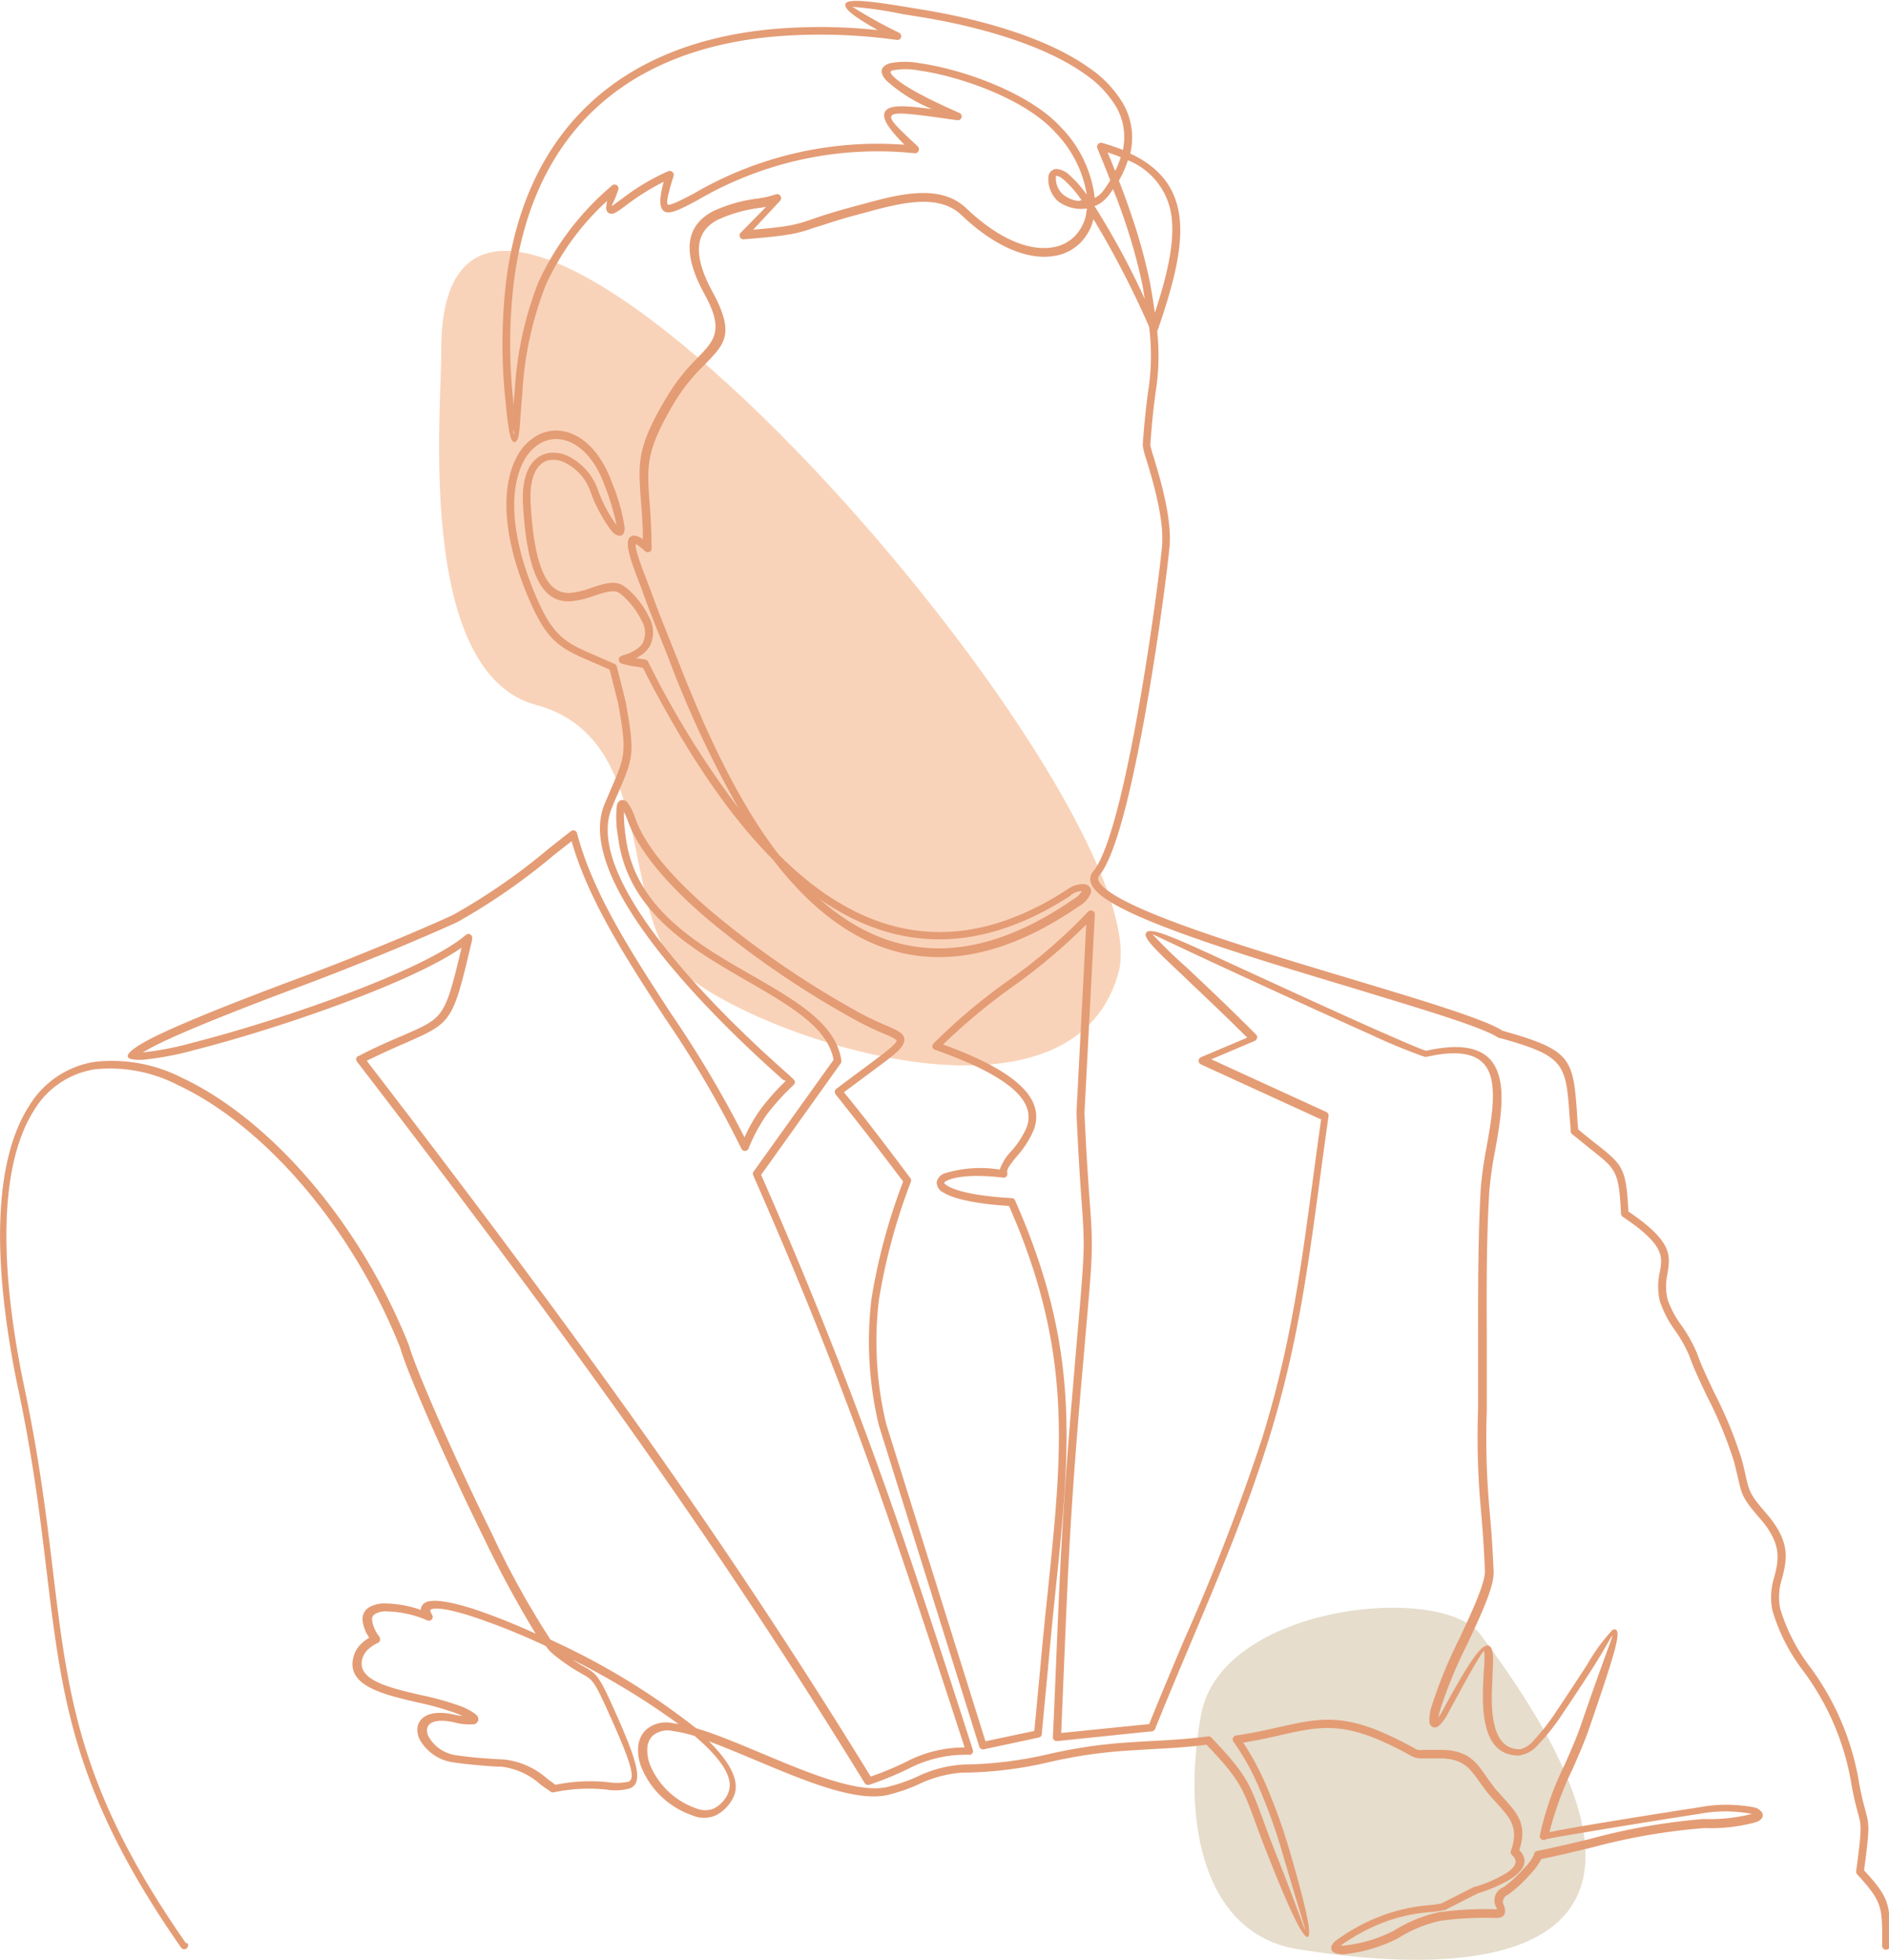 <?xml version="1.0" encoding="UTF-8"?>
<svg xmlns="http://www.w3.org/2000/svg" id="Calque_1" data-name="Calque 1" viewBox="0 0 193.26 200.5">
  <defs>
    <style>.cls-1{fill:#d3c3a5;opacity:0.56;}.cls-2{fill:#f4b183;opacity:0.56;}.cls-3{fill:#e49c75;fill-rule:evenodd;}</style>
  </defs>
  <path class="cls-1" d="M414.42,466.05c-4-5.37-26.55-3.06-28.6,8.17s.38,22.47,9.89,24S443.53,504.86,414.42,466.05Z" transform="translate(-262.94 -298.8)"></path>
  <path class="cls-2" d="M308.08,334.93c.05,5.53-2.66,32.68,9.72,36s8.5,20.41,14.44,26.81,40,18.69,45.11.65S307.68,295.14,308.08,334.93Z" transform="translate(-262.94 -298.8)"></path>
  <path class="cls-3" d="M282.11,497.6a.4.4,0,0,1-.09.55.4.4,0,0,1-.56-.1c-11-15.78-12.17-25.38-13.74-38.41-.67-5.57-1.41-11.77-3.05-19.35v0c-2.88-14.29-1.93-23.35,1.21-28.28a9.56,9.56,0,0,1,6.8-4.58,15.76,15.76,0,0,1,8.94,1.67c8.52,4,17.91,14.18,23.16,27.34l0,0c.69,2.47,4.66,11.52,8.48,19.26a88.71,88.71,0,0,0,6,10.85l.72.34a72.6,72.6,0,0,1,14.17,8.72c2,.59,4.3,1.56,6.69,2.56,4.74,2,9.76,4.09,12.78,3.48a17.61,17.61,0,0,0,3.09-1.05,12.61,12.61,0,0,1,4.75-1.27,40.21,40.21,0,0,0,8.81-1.08,51.23,51.23,0,0,1,7-1.1c1.12-.09,2.27-.16,3.41-.22,1.95-.11,3.89-.21,5.85-.48a.39.39,0,0,1,.34.12c3.57,3.73,3.91,4.68,5.27,8.35.39,1.08.88,2.39,1.55,4.07v0c1.89,4.77,2.7,7.22,2.76,7.2s-.76-2.51-2.24-7.58a55.9,55.9,0,0,0-2.42-6.82,24.82,24.82,0,0,0-2.66-4.8.4.4,0,0,1,.09-.56.36.36,0,0,1,.17-.07c1.74-.25,3.17-.58,4.46-.87,3.79-.85,6.31-1.42,11.23.87,1.37.63,2,1,2.44,1.23a2.23,2.23,0,0,0,.48.24,2,2,0,0,0,.62,0c.38,0,1,0,2,0,2.54.11,3.33,1.22,4.35,2.68.3.43.63.89,1,1.36l.74.82c1.5,1.66,2.51,2.77,1.67,5.4,1.08,1.11.37,2.12-.85,2.93a15.19,15.19,0,0,1-3.4,1.49l-3.37,1.71-.09,0a9.75,9.75,0,0,1-1.44.21,17.22,17.22,0,0,0-4.62,1,20.36,20.36,0,0,0-4.5,2.41,3.31,3.31,0,0,0,.43,0,14.59,14.59,0,0,0,5-1.51,14.21,14.21,0,0,1,4.62-1.89,35.17,35.17,0,0,1,5.92-.3h0c0-.06,0-.14-.07-.22a1.45,1.45,0,0,1,.78-2.06,13.26,13.26,0,0,0,2.08-1.93,4.82,4.82,0,0,0,1-1.36.41.41,0,0,1,.33-.4c1.81-.36,3.56-.78,5.31-1.2a64.41,64.41,0,0,1,11.71-2.07h0a17.62,17.62,0,0,0,5-.53l-.11,0a14.32,14.32,0,0,0-5.29,0c-3.05.47-7.79,1.23-11.28,1.82-2.52.42-4.38.74-4.44.79a.4.4,0,0,1-.56-.1.39.39,0,0,1-.06-.3,30.86,30.86,0,0,1,2.51-7.17c.61-1.38,1.23-2.77,1.72-4.2,2.2-6.43,3.25-9,3.18-9.05h0c-.08,0-.7,1.24-2,3.29-.83,1.29-1.87,2.89-3.12,4.73a21.35,21.35,0,0,1-2.43,3.08,3.21,3.21,0,0,1-2,1.15c-3.14,0-3.69-3.16-3.69-6.15,0-.83.05-1.67.09-2.41a16.18,16.18,0,0,0,.06-2.12c-.16-.09-1.11,1.53-3.77,6.46v0a4.29,4.29,0,0,1-.92,1.21.61.61,0,0,1-.6.09.62.62,0,0,1-.33-.49,4.22,4.22,0,0,1,.2-1.54,47.31,47.31,0,0,1,2.86-7c1.37-2.93,2.67-5.72,2.62-7h0c-.14-3.11-.29-4.82-.42-6.29a81.3,81.3,0,0,1-.28-10.24c0-2.55,0-5.11,0-7.66,0-5,0-9.92.27-14.84a39.45,39.45,0,0,1,.59-4.22c.45-2.53.91-5.14.49-7-.48-2.11-2.19-3.29-6.64-2.28h-.16a59.66,59.66,0,0,1-5.57-2.3c-3-1.34-6.83-3.08-10.51-4.77l-3.78-1.74c-5.6-2.59-8-3.76-8-3.74a47.26,47.26,0,0,0,3.48,3.39c1.82,1.71,4.25,4,7.11,6.87a.39.39,0,0,1,0,.56.34.34,0,0,1-.12.09l-4.45,1.89,11.77,5.39a.4.4,0,0,1,.22.42c-.34,2.4-.64,4.63-.93,6.8-1.22,9-2.28,16.91-5.19,26.29-2.29,7.35-5.08,13.95-7.95,20.75-1.21,2.88-2.44,5.79-3.67,8.85a.4.4,0,0,1-.34.25l-9.69,1a.39.39,0,0,1-.43-.36.13.13,0,0,1,0-.06c.13-2.79.23-5.19.32-7.38.43-10.45.66-15.9,1.74-28.52l.34-4.05c.52-5.92.73-8.4.75-10.3,0-1.35-.06-2.45-.2-4.35s-.33-4.62-.54-9.29v0l1-19.23a58.48,58.48,0,0,1-7.55,6.37,61.66,61.66,0,0,0-7.09,5.9c9,3.27,10.15,6.25,9.29,8.69a9.69,9.69,0,0,1-1.73,2.73c-.61.74-1.11,1.36-1,1.71a.39.39,0,0,1-.28.49.43.43,0,0,1-.16,0c-2.79-.33-4.74-.14-5.63.27-.24.1-.36.19-.37.26s.1.17.33.31c.86.54,3,1.06,6.57,1.26a.36.36,0,0,1,.34.23c6.7,15.13,5.65,25.3,4.16,39.75-.27,2.56-.54,5.26-.8,8.22v0l-.63,6.64a.37.37,0,0,1-.31.35l-5.62,1.2a.4.4,0,0,1-.46-.27l-10.26-32.82v0a36.64,36.64,0,0,1-.77-13,60.5,60.5,0,0,1,3.24-12l-1.9-2.5c-1.61-2.11-3-3.89-5-6.41a.4.4,0,0,1,.05-.56l0,0c.92-.7,1.8-1.35,2.57-1.92,2.39-1.78,3.5-2.61,3.61-3,0-.16-.48-.38-1.43-.79a29.47,29.47,0,0,1-2.76-1.33,95,95,0,0,1-15.6-10.72c-3.68-3.22-6.62-6.59-7.71-9.67a7.72,7.72,0,0,0-.4-.92,17.3,17.3,0,0,0,.18,2.51c.9,7.32,7.3,11,12.94,14.23,4.53,2.61,8.58,4.93,9.13,8.7a.37.37,0,0,1-.08.31L340.81,419c4.8,10.92,8.36,19.92,11.66,29s6.33,18.41,10,29.83a.4.4,0,0,1-.26.5l-.12,0a12.73,12.73,0,0,0-6.21,1.43,33.28,33.28,0,0,1-4,1.64.42.42,0,0,1-.48-.18c-8.16-13.3-16.38-25.56-24.94-37.58s-17.48-23.83-27-36.23a.39.39,0,0,1,.07-.55l.06,0c1.92-1,3.41-1.62,4.59-2.13,1.82-.79,2.88-1.25,3.6-2.06.95-1.07,1.42-2.86,2.38-6.91-5.36,3.74-19.31,8.44-27.34,10.47a31.18,31.18,0,0,1-5.31,1c-1.92.06-2.13-.47.11-1.76,1.94-1.12,6.8-3.21,15.88-6.59,3-1.11,5.87-2.25,8.34-3.27,4.17-1.71,7.16-3.05,7.51-3.24a62.64,62.64,0,0,0,9.71-6.73c.77-.61,1.55-1.23,2.29-1.8a.39.39,0,0,1,.56.07.3.3,0,0,1,.07.15c1.61,6.15,5.61,12.29,9.64,18.48a113.92,113.92,0,0,1,7.49,12.62,16.48,16.48,0,0,1,1.64-2.87,24.37,24.37,0,0,1,2.6-2.92.57.57,0,0,1-.37-.16l0,0c-3.62-3.23-21.79-19.48-18.19-28.14l.69-1.62c1.44-3.34,1.59-3.69.7-8.69l-.87-3.45c-.59-.27-1.13-.5-1.64-.72-3.28-1.41-4.63-2-6.46-6.15-3.09-7-2.92-12.07-1.4-14.89a5.27,5.27,0,0,1,2.13-2.22,4,4,0,0,1,2.73-.39c1.87.39,3.74,2.09,4.86,5.19a19.43,19.43,0,0,1,1.32,4.67c0,.62-.22.86-.64.8a1.37,1.37,0,0,1-.76-.56,15,15,0,0,1-2.06-3.83,5.27,5.27,0,0,0-2.74-3.12,2.6,2.6,0,0,0-1.39-.23,1.79,1.79,0,0,0-1.14.59c-.62.66-1,1.9-.89,3.87.44,7.75,2.18,9.24,4.07,9.14a8.88,8.88,0,0,0,2.19-.54c1.18-.39,2.26-.75,3.13-.25a5.42,5.42,0,0,1,1,.82,9,9,0,0,1,1.71,2.42,3.18,3.18,0,0,1,.09,3,3,3,0,0,1-.45.57,3.85,3.85,0,0,1-1,.67l.15,0,.83.13a.42.42,0,0,1,.29.21,94.22,94.22,0,0,0,9.26,15,108.43,108.43,0,0,1-7.23-15.51l-.44-1.1-.42-1.05c-.59-1.48-1.06-2.63-1.68-4.37-.12-.32-.25-.68-.4-1.07-.67-1.73-1.52-3.94-1-4.57.26-.31.7-.31,1.38.13,0-1.66-.13-3-.21-4.08-.28-3.76-.4-5.41,2.77-10.64a20.15,20.15,0,0,1,3-3.78c1.78-1.84,2.78-2.86.74-6.57-2.68-4.88-1.43-7.21.82-8.44a14.92,14.92,0,0,1,4.58-1.32,10.2,10.2,0,0,0,1.89-.43.4.4,0,0,1,.52.22.41.41,0,0,1-.09.45L340,322.3c3.82-.32,4.49-.55,6.07-1.09.89-.31,2.06-.7,4.18-1.27l.93-.25c3.67-1,7.93-2.15,10.62.42,3.46,3.29,6.56,4.37,8.81,4a4.08,4.08,0,0,0,2.25-1.11,4.44,4.44,0,0,0,1.19-2.22c0-.21.07-.43.1-.65a4,4,0,0,1-2.8-.62,2.37,2.37,0,0,1-.57-.57,3.07,3.07,0,0,1-.58-2.06.86.86,0,0,1,.86-.79,2.27,2.27,0,0,1,1.39.71,11.63,11.63,0,0,1,1.68,1.93,11.88,11.88,0,0,0-3.2-6.36c-3.1-3.48-9.91-5.8-14-6.36a7,7,0,0,0-2.7,0c-.22.07-.24.23,0,.49.72.82,2.81,2.08,6.86,3.85a.39.39,0,0,1,.2.52.38.38,0,0,1-.42.23l-1.07-.15c-3.2-.45-5.24-.73-5.61-.35s.54,1.2,2.65,3.19a.41.41,0,0,1,0,.57.41.41,0,0,1-.33.12,36.48,36.48,0,0,0-22.24,4.82c-1.57.83-2.6,1.38-3.22,1.19s-.75-1.11-.21-3.09A24.49,24.49,0,0,0,327,319.8c-.79.59-1.3,1-1.69.84s-.42-.5-.25-1.29a26.47,26.47,0,0,0-6.31,8.68,35.71,35.71,0,0,0-2.37,11c-.09,1-.15,1.9-.21,2.66-.1,1.41-.17,2.3-.59,2.34s-.64-1.19-.94-4.36a55.07,55.07,0,0,1,.09-12.16c1-7.85,4-13.92,8.64-18.21s10.91-6.79,18.48-7.51a55.29,55.29,0,0,1,10.89.09c-2.54-1.43-3.54-2.25-3.28-2.73s2.49-.25,5.93.32l1.88.31c5.76.93,12.76,2.83,17.15,6a11.52,11.52,0,0,1,3.43,3.63,7,7,0,0,1,.82,4.62l-.09.48c2.91,1.37,4.41,3.29,4.92,5.8.63,3.15-.36,7.18-2.1,12.21a.37.37,0,0,1-.07.14,23.64,23.64,0,0,1-.17,6.33c-.17,1.32-.38,2.94-.53,5.37a12.36,12.36,0,0,0,.35,1.24c.65,2.15,1.89,6.28,1.61,9.18s-1.69,13.79-3.55,22.51c-1.09,5.16-2.35,9.56-3.63,11.08h0c-.28.34-.06.78.56,1.31,3.16,2.66,15.07,6.24,25.25,9.29,7.27,2.19,13.66,4.11,15.45,5.29,7.16,2,7.22,2.84,7.64,8.83,0,.38.06.8.09,1.25.73.62,1.33,1.09,1.84,1.49,2.71,2.15,3.07,2.43,3.3,6.92,4.55,3.08,4.29,4.5,4,6.35a6,6,0,0,0,0,2.63,10.4,10.4,0,0,0,1.45,2.71,14.47,14.47,0,0,1,1.56,2.8c.4,1.16,1.09,2.6,1.82,4.14a42.79,42.79,0,0,1,2.76,6.72c.19.71.32,1.28.42,1.74.35,1.54.42,1.86,2.09,3.79,2.55,2.94,2.1,4.76,1.63,6.62a6.27,6.27,0,0,0-.21,3.1,18.66,18.66,0,0,0,3,5.91,27.31,27.31,0,0,1,5,11.48,29.5,29.5,0,0,0,.72,3.26c.4,1.5.46,1.72-.13,6.16,2.65,2.85,2.65,3.54,2.65,7.19v.52a.4.4,0,0,1-.8,0v-.52c0-3.44,0-4-2.54-6.77a.39.39,0,0,1-.12-.34c.6-4.46.54-4.65.17-6a31,31,0,0,1-.73-3.34,26.67,26.67,0,0,0-4.87-11.17,19.13,19.13,0,0,1-3.14-6.16,6.89,6.89,0,0,1,.21-3.48c.41-1.65.82-3.29-1.46-5.91-1.8-2.08-1.88-2.43-2.26-4.14-.11-.44-.23-1-.42-1.71a41.68,41.68,0,0,0-2.71-6.58c-.74-1.55-1.43-3-1.85-4.21a13.83,13.83,0,0,0-1.48-2.64,11,11,0,0,1-1.55-3,6.58,6.58,0,0,1,0-2.95c.29-1.58.5-2.79-3.79-5.66a.42.42,0,0,1-.18-.31c-.2-4.32-.5-4.56-3-6.53-.56-.45-1.22-1-2-1.61a.41.41,0,0,1-.15-.28c0-.49-.07-1-.1-1.43-.39-5.51-.45-6.27-7.13-8.13l-.12,0c-1.59-1.11-8-3-15.28-5.22-10.24-3.08-22.24-6.69-25.53-9.46-1-.85-1.29-1.66-.65-2.42,1.18-1.41,2.39-5.68,3.47-10.74,1.84-8.69,3.27-19.62,3.53-22.42s-.95-6.77-1.58-8.87a7.65,7.65,0,0,1-.39-1.52c.16-2.43.37-4.08.54-5.42a23.28,23.28,0,0,0,.11-6.71,96.25,96.25,0,0,0-5.69-11,5.07,5.07,0,0,1-1.37,2.45,4.78,4.78,0,0,1-2.67,1.32c-2.47.41-5.83-.72-9.48-4.2-2.38-2.27-6.4-1.17-9.87-.23l-.93.25c-2.1.56-3.26,1-4.13,1.25-1.79.61-2.46.84-7.33,1.22a.41.41,0,0,1-.31-.11.4.4,0,0,1,0-.56l2.6-2.65-.65.11a14.55,14.55,0,0,0-4.33,1.23c-1.88,1-2.88,3-.5,7.37s1.18,5.39-.87,7.5a19.61,19.61,0,0,0-2.94,3.65c-3,5-2.91,6.57-2.65,10.16.1,1.31.22,2.88.22,4.95h0a.39.39,0,0,1-.1.26.41.41,0,0,1-.56,0c-.64-.55-.9-.75-.92-.72-.23.26.52,2.22,1.12,3.77h0c.15.4.3.78.41,1.08.61,1.69,1.07,2.85,1.67,4.34l.42,1.06.44,1.1c1.93,4.88,4.88,12.3,9.18,18.56.44.63.88,1.25,1.35,1.85a35.26,35.26,0,0,0,3.52,3.12c7.07,5.41,15.69,7.16,26,.45a2.73,2.73,0,0,1,1.78-.54.74.74,0,0,1,.51.29.71.71,0,0,1,.12.61,2.7,2.7,0,0,1-1.2,1.35c-14.36,9.88-24.4,4.26-31.32-4.76-5.47-5.49-9.89-12.93-13.31-19.63L328,367a8.47,8.47,0,0,1-1.42-.3.39.39,0,0,1-.32-.33c-.06-.37.19-.45.59-.58a4,4,0,0,0,1.54-.83,1.71,1.71,0,0,0,.32-.4,2.44,2.44,0,0,0-.12-2.25,8.57,8.57,0,0,0-1.56-2.2,4.81,4.81,0,0,0-.79-.68c-.57-.33-1.49,0-2.49.31a9.45,9.45,0,0,1-2.4.58c-2.31.13-4.43-1.48-4.9-9.89-.13-2.2.34-3.64,1.1-4.46a2.66,2.66,0,0,1,1.61-.83,3.5,3.5,0,0,1,1.81.28,6.14,6.14,0,0,1,3.18,3.6,14.18,14.18,0,0,0,1.88,3.53,25.78,25.78,0,0,0-1.23-4.08c-1-2.81-2.66-4.34-4.28-4.68a3.23,3.23,0,0,0-2.2.31,4.46,4.46,0,0,0-1.8,1.89c-1.42,2.64-1.55,7.45,1.42,14.2,1.71,3.87,3,4.42,6.06,5.74.54.23,1.14.49,1.82.8a.39.39,0,0,1,.23.27l.92,3.68c.93,5.24.77,5.61-.75,9.16-.21.48-.44,1-.68,1.6-3.39,8.15,14.43,24.08,18,27.24l0,0c.23.21.4.36.53.5a.19.19,0,0,1,.07.06.36.36,0,0,1,.12.27h0a.39.39,0,0,1-.12.28,25.12,25.12,0,0,0-2.72,3,17.08,17.08,0,0,0-1.9,3.52.45.45,0,0,1-.2.21.4.4,0,0,1-.53-.2A107.1,107.1,0,0,0,331,403c-3.94-6.06-7.85-12.06-9.58-18.14l-1.82,1.43a63.87,63.87,0,0,1-9.82,6.82c-.37.19-3.39,1.54-7.59,3.27-2.47,1-5.36,2.16-8.36,3.28-9,3.36-13.86,5.43-15.77,6.52-.34.2-.54.29-.52.29a30.88,30.88,0,0,0,5.14-1c8.45-2.14,23.47-7.23,27.9-11a.41.41,0,0,1,.37-.11.4.4,0,0,1,.29.48l0,.12c-1.15,4.88-1.63,6.91-2.78,8.21-.84.94-2,1.43-3.88,2.27-1.08.47-2.42,1.05-4.12,1.89,9.44,12.27,18.26,24,26.75,35.87s16.69,24.15,24.81,37.36a32.06,32.06,0,0,0,3.61-1.5,12.86,12.86,0,0,1,6-1.48c-3.65-11.21-6.64-20.33-9.88-29.32s-6.88-18.15-11.73-29.17a.44.44,0,0,1,0-.4l8.2-11.46c-.59-3.3-4.43-5.51-8.72-8-5.79-3.33-12.38-7.11-13.33-14.82a11,11,0,0,1-.12-3.19c.08-.37.27-.54.51-.57a.67.67,0,0,1,.59.28l0,0a5.6,5.6,0,0,1,.76,1.51c1,2.94,3.9,6.2,7.49,9.33a94.07,94.07,0,0,0,15.45,10.63,28.85,28.85,0,0,0,2.7,1.29c1.35.59,2.08.9,1.88,1.71s-1.36,1.58-3.91,3.48l-2.24,1.67c1.9,2.32,3.23,4.07,4.79,6.12.59.78,1.22,1.61,2,2.66a.4.4,0,0,1,.06.38,61,61,0,0,0-3.27,12.08,36,36,0,0,0,.75,12.71l10.15,32.45,5-1.06.6-6.36v0c.25-2.86.54-5.62.81-8.23,1.47-14.25,2.51-24.31-4-39.12-3.6-.22-5.77-.78-6.71-1.37a1.18,1.18,0,0,1-.69-1.05,1.22,1.22,0,0,1,.83-.92,12.46,12.46,0,0,1,5.62-.38,5.23,5.23,0,0,1,1.17-1.87,9,9,0,0,0,1.6-2.49c.74-2.11-.48-4.76-9.38-7.89a.51.51,0,0,1-.16-.09.4.4,0,0,1,0-.56,58.8,58.8,0,0,1,7.62-6.42,53.84,53.84,0,0,0,8.17-7.05.4.4,0,0,1,.33-.14.39.39,0,0,1,.38.41l-1.06,20.29c.21,4.6.41,7.33.55,9.26s.21,3,.2,4.41c0,2-.24,4.44-.75,10.36l-.35,4c-1.08,12.66-1.31,18.09-1.74,28.5-.09,2.09-.18,4.38-.29,6.92l9-.91c1.18-2.93,2.39-5.8,3.59-8.64A220.44,220.44,0,0,0,392.05,446c2.89-9.31,3.95-17.17,5.16-26.16.28-2.11.58-4.29.89-6.51l-12.29-5.63a.39.39,0,0,1-.21-.21.4.4,0,0,1,.21-.53l4.73-2c-2.67-2.67-5-4.82-6.68-6.45-2.47-2.32-3.87-3.64-3.7-4.19.25-.85,2.94.39,9.11,3.25l3.77,1.73c3.72,1.71,7.55,3.46,10.51,4.77s4.87,2.13,5.31,2.23c5-1.1,6.94.35,7.51,2.9.46,2,0,4.72-.47,7.32a39.61,39.61,0,0,0-.59,4.12c-.3,4.93-.28,9.86-.26,14.8,0,2.56,0,5.12,0,7.67a81.91,81.91,0,0,0,.28,10.16c.13,1.48.29,3.21.42,6.33h0c.07,1.51-1.28,4.38-2.69,7.4a46.27,46.27,0,0,0-2.81,6.84c-.07.27-.12.49-.15.68l.34-.54c2.94-5.46,4.2-7.14,4.85-6.79.49.26.43,1.38.35,2.86,0,.71-.08,1.52-.08,2.37,0,2.6.43,5.35,2.89,5.35a2.57,2.57,0,0,0,1.4-.91,22.32,22.32,0,0,0,2.34-3c1.21-1.81,2.26-3.42,3.11-4.72a19.12,19.12,0,0,1,2.5-3.46.38.38,0,0,1,.43-.16h0c.65.23-.31,3.11-2.69,10.07-.5,1.45-1.12,2.86-1.74,4.26a34,34,0,0,0-2.34,6.4c.83-.18,2.29-.44,4-.73,3.55-.6,8.28-1.35,11.29-1.81a15,15,0,0,1,5.63,0,1.24,1.24,0,0,1,.87.6c.12.35-.06.67-.6.9a17.56,17.56,0,0,1-5.34.62h0a63.37,63.37,0,0,0-11.56,2c-1.72.41-3.43.83-5.12,1.17a6.81,6.81,0,0,1-1.13,1.55,13.78,13.78,0,0,1-2.3,2.11.77.77,0,0,0-.39,1.11,2.47,2.47,0,0,1,.11.43c0,.45-.1.75-.77.83h-.05a34.64,34.64,0,0,0-5.77.28,13.4,13.4,0,0,0-4.37,1.8,15.57,15.57,0,0,1-5.36,1.61,2.1,2.1,0,0,1-1.16-.15c-.41-.27-.44-.65.07-1.15a19.72,19.72,0,0,1,4.79-2.62l0,0a17.87,17.87,0,0,1,4.83-1.08,10.67,10.67,0,0,0,1.28-.18l3.35-1.7.08,0a13.92,13.92,0,0,0,3.22-1.41c.82-.54,1.31-1.19.57-1.84a.39.39,0,0,1-.11-.43c.83-2.37-.07-3.36-1.43-4.85l-.75-.84c-.43-.51-.77-1-1.08-1.43-.9-1.27-1.58-2.24-3.73-2.34-1,0-1.56,0-1.93,0a3,3,0,0,1-.83-.06,3.63,3.63,0,0,1-.66-.31c-.39-.22-1.05-.59-2.39-1.21-4.67-2.17-7.08-1.63-10.72-.81-1.14.26-2.4.54-3.87.78a28.13,28.13,0,0,1,2.37,4.42,59.35,59.35,0,0,1,2.46,6.92c1.6,5.52,2.22,8.35,1.78,8.53s-1.71-2.37-3.8-7.63v0c-.69-1.72-1.18-3-1.57-4.1-1.29-3.5-1.64-4.43-5-7.93-1.92.26-3.81.36-5.71.46-1.11.07-2.22.13-3.38.22a50.09,50.09,0,0,0-6.95,1.09,40,40,0,0,1-9,1.09,12.46,12.46,0,0,0-4.45,1.21,17.68,17.68,0,0,1-3.24,1.1c-3.27.66-8.4-1.49-13.24-3.52-1.72-.72-3.4-1.43-4.94-2,2.17,2.14,3.27,4.14,2.52,5.7a4,4,0,0,1-1.81,1.88,3,3,0,0,1-2.4,0,8.65,8.65,0,0,1-5.24-5,4.67,4.67,0,0,1-.3-2,2.76,2.76,0,0,1,.71-1.67,3.09,3.09,0,0,1,2.79-.77l.63.1a76.5,76.5,0,0,0-10.83-6.58c.47.31.83.52,1.13.69,1.42.8,1.56.88,3.54,5.37,2.18,4.93,2.42,6.56,1.19,7.1a5.62,5.62,0,0,1-2.42.12,17.41,17.41,0,0,0-5.37.28.4.4,0,0,1-.32-.06l-1-.7a7.33,7.33,0,0,0-4-1.86c-.63,0-1.65-.08-2.7-.18-.72-.06-1.48-.15-2.19-.25a4.68,4.68,0,0,1-3.51-2.35,2.21,2.21,0,0,1-.24-1.15,1.55,1.55,0,0,1,.49-1c.55-.52,1.59-.76,3.19-.42.37.08.68.14.94.17-.21-.1-.46-.21-.74-.32a29,29,0,0,0-3.84-1.07c-.82-.19-1.64-.39-2.42-.6-2.7-.76-4.79-1.82-4.14-4.12a2.84,2.84,0,0,1,.8-1.31,4.24,4.24,0,0,1,.8-.59,3.88,3.88,0,0,1-.69-1.83,1.39,1.39,0,0,1,.68-1.29,3,3,0,0,1,1.48-.39,11.22,11.22,0,0,1,3.8.66.83.83,0,0,1,.45-.74c.72-.42,2.54-.13,5,.66a64,64,0,0,1,6.3,2.51,111.65,111.65,0,0,1-5.33-9.86c-3.82-7.75-7.81-16.84-8.52-19.38-5.18-13-14.4-23-22.76-26.89a15.05,15.05,0,0,0-8.48-1.61,8.84,8.84,0,0,0-6.25,4.23c-3,4.76-3.94,13.63-1.1,27.69v0c1.64,7.63,2.39,13.84,3.06,19.43,1.56,12.92,2.7,22.43,13.6,38.05Zm37.45-29.54a4.86,4.86,0,0,1-.78-.85,67.19,67.19,0,0,0-7.44-3c-2.22-.73-3.82-1-4.32-.74-.09.05-.06.22.12.53a.39.39,0,0,1-.5.57,11,11,0,0,0-4.25-.91,2.21,2.21,0,0,0-1.09.27.64.64,0,0,0-.3.6,3.65,3.65,0,0,0,.79,1.77l0,.06a.39.39,0,0,1-.19.53,3.5,3.5,0,0,0-1,.66,2.08,2.08,0,0,0-.59.95c-.46,1.65,1.32,2.49,3.6,3.13.75.21,1.57.4,2.38.59a29.74,29.74,0,0,1,4,1.11,6,6,0,0,1,1.64.88.62.62,0,0,1,.24.58.56.56,0,0,1-.52.43,6.37,6.37,0,0,1-2-.22c-1.31-.28-2.1-.14-2.48.22a.84.84,0,0,0-.24.52,1.43,1.43,0,0,0,.17.75,3.83,3.83,0,0,0,2.91,1.9c.66.1,1.41.18,2.14.25,1.08.09,2.07.15,2.66.17a8,8,0,0,1,4.45,2l.81.59a17.72,17.72,0,0,1,5.43-.26,5.5,5.5,0,0,0,2.05-.06c.68-.3.34-1.68-1.6-6.05s-2-4.32-3.2-5a20.08,20.08,0,0,1-2.86-1.95Zm17.85,14.23c.74-1.52-.75-3.63-3.4-5.88a14,14,0,0,0-2.23-.51,2.38,2.38,0,0,0-2.12.53,2,2,0,0,0-.49,1.19,4.11,4.11,0,0,0,.26,1.7,7.9,7.9,0,0,0,4.76,4.5,2.31,2.31,0,0,0,1.8,0,3.14,3.14,0,0,0,1.42-1.51ZM400,498c-.05,0-.09-.05,0,0Zm42.56-13.38s0,0,0,0ZM327.06,366.24c0-.1,0-.17,0,0v0Zm45.44,24.17c-10.08,6.56-18.62,5.29-25.71.37,6.37,5.66,14.85,7.71,26,0a2.39,2.39,0,0,0,.85-.82,2.06,2.06,0,0,0-1.17.43Zm-1-78.57a12.36,12.36,0,0,1,3.44,7.22l.27-.17a2.46,2.46,0,0,0,.65-.64c.25-.34.47-.68.67-1-.43-1.1-.87-2.2-1.33-3.3a.33.33,0,0,1,0-.26.4.4,0,0,1,.49-.27,22.07,22.07,0,0,1,2.13.72,2.56,2.56,0,0,0,.05-.27,6.2,6.2,0,0,0-.72-4.11,10.81,10.81,0,0,0-3.2-3.37c-4.28-3.07-11.15-4.93-16.81-5.85l-1.88-.3a40.15,40.15,0,0,0-5.11-.74,49.25,49.25,0,0,0,4.75,2.64h0a.39.39,0,0,1-.24.74,57,57,0,0,0-12.75-.32c-7.4.7-13.51,3.14-18,7.3s-7.4,10.07-8.39,17.73a53.45,53.45,0,0,0-.09,12c0,.22,0,.43.05.63,0-.39.07-.81.11-1.26A36.17,36.17,0,0,1,318,327.72a28.53,28.53,0,0,1,7.56-9.94h0a.42.42,0,0,1,.39-.08.4.4,0,0,1,.25.5c-.41,1.23-.73,1.66-.66,1.68l1-.72a23,23,0,0,1,4.78-2.85.36.36,0,0,1,.27,0,.4.4,0,0,1,.26.5c-.62,2-.79,2.86-.55,2.93s1.21-.39,2.61-1.13a37.25,37.25,0,0,1,21.57-5c-1.88-1.88-2.44-2.94-1.88-3.53s2.17-.45,4.69-.12a16.16,16.16,0,0,1-4.66-2.91c-.8-.89-.58-1.48.36-1.78a7.89,7.89,0,0,1,3.05,0c4.23.58,11.27,3,14.5,6.62Zm3.44,8.08h0a80.52,80.52,0,0,1,5.12,9.47c-.08-.46-.16-1-.25-1.49a58,58,0,0,0-2-7.09c-.31-.89-.63-1.77-1-2.66-.12.19-.25.37-.38.56a3.7,3.7,0,0,1-.85.83,3.07,3.07,0,0,1-.72.37Zm-59.46,23.29c.15,0,0-.22,0-.6,0,.42-.05.61,0,.6Zm62.85-28a10.88,10.88,0,0,1-.92,2.07c.42,1.08.82,2.16,1.19,3.26a57.8,57.8,0,0,1,2,7.2h0c.21,1.17.37,2.18.49,3.07,1.4-4.27,2.15-7.74,1.61-10.44a7.19,7.19,0,0,0-4.36-5.17Zm-1.3,1.09a9.57,9.57,0,0,0,.57-1.42c-.42-.17-.87-.34-1.35-.49.27.63.53,1.27.78,1.91Zm-3.63,3h.21a11.71,11.71,0,0,0-1.71-2c-.4-.36-.68-.51-.85-.5s-.07.05-.08.14a2.18,2.18,0,0,0,.45,1.46,1.44,1.44,0,0,0,.37.37A3,3,0,0,0,373.4,319.37Z" transform="translate(-262.94 -298.8)"></path>
</svg>
